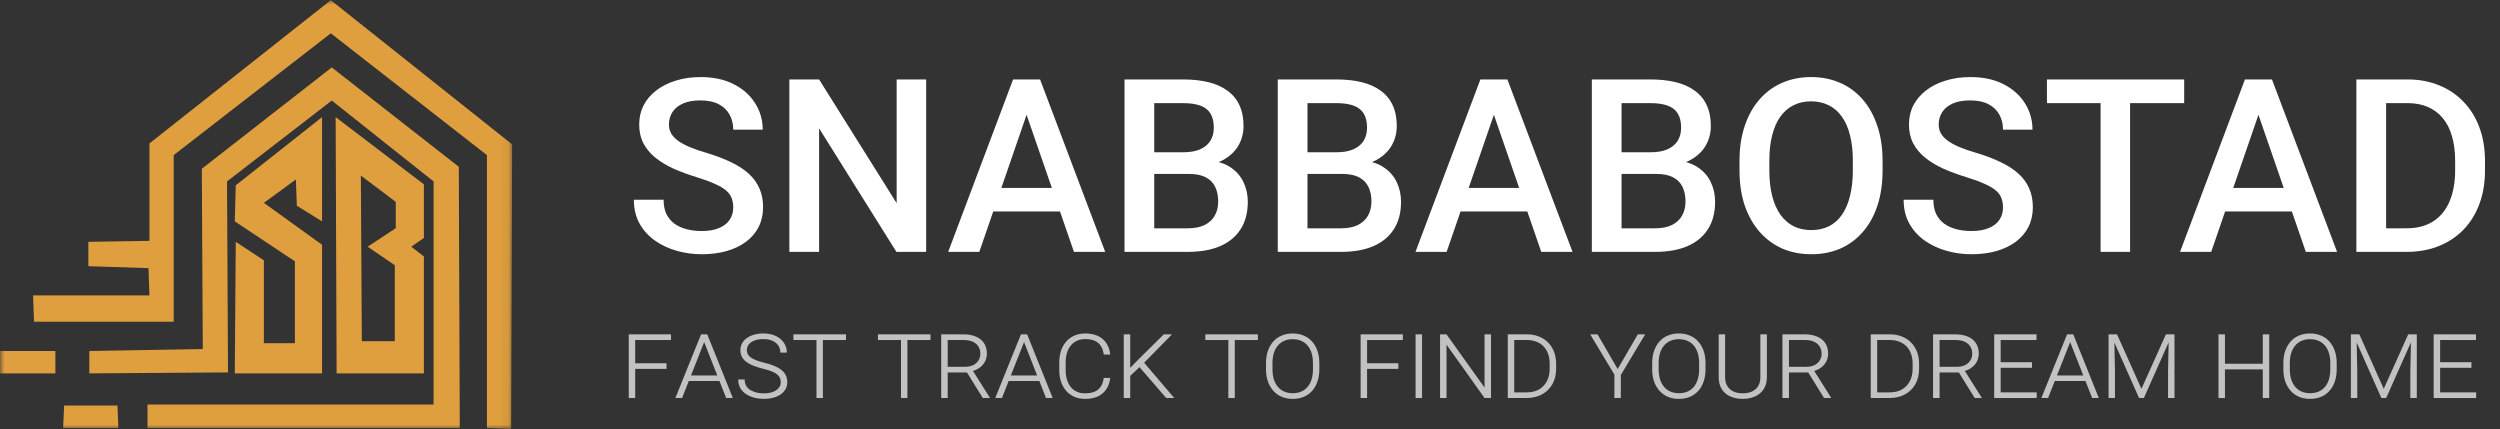 <svg width="268" height="46" viewBox="0 0 268 46" fill="none" xmlns="http://www.w3.org/2000/svg">
<rect x="0" y="0" width="268" height="46" fill="#333333" stroke="none"/>
<mask id="mask0_1703_26553" style="mask-type:luminance" maskUnits="userSpaceOnUse" x="0" y="0" width="55" height="46">
<path d="M54.923 0H0V46H54.923V0Z" fill="white"/>
</mask>
<g mask="url(#mask0_1703_26553)">
<path fill-rule="evenodd" clip-rule="evenodd" d="M16.021 25.82V15.374L35.461 0.019L54.901 15.478L54.797 45.98L52.198 45.876V16.628L35.461 3.57L18.62 16.628V34.49H3.65L3.546 31.67H16.021L15.917 28.745L9.472 28.536V25.924L16.021 25.82ZM21.739 37.415L21.635 18.09L35.565 7.226L49.183 17.881L49.287 45.876H15.813V43.369H46.48V19.448L35.565 10.778L24.337 19.448L24.442 39.922L9.576 40.026V37.624L21.739 37.415ZM5.937 37.624V40.026H0.012V37.624H5.937ZM12.59 43.473L12.694 45.876H6.769L6.873 43.473H12.59ZM25.273 19.866L34.525 12.554V23.731L31.822 22.059L31.718 19.239L28.288 21.746L34.525 26.238V40.026H25.169L25.273 25.924L28.288 27.909V36.788H31.614V28.014L25.169 23.731L25.273 19.866ZM35.981 12.554L36.085 40.026H45.441V27.491L44.089 26.447L45.441 25.506V19.761L35.981 12.554ZM38.788 36.579L38.684 18.821L42.426 21.642V24.462L39.411 26.447L42.322 28.431V36.579H38.788Z" fill="#E09F3E"/>
</g>
<path d="M78.603 22.239C78.603 21.858 78.543 21.52 78.425 21.224C78.315 20.927 78.116 20.657 77.828 20.411C77.54 20.166 77.134 19.929 76.609 19.7C76.093 19.463 75.433 19.222 74.629 18.977C73.749 18.706 72.936 18.405 72.192 18.075C71.455 17.737 70.812 17.347 70.262 16.907C69.712 16.459 69.284 15.947 68.98 15.371C68.675 14.787 68.522 14.114 68.522 13.352C68.522 12.599 68.679 11.914 68.992 11.296C69.314 10.678 69.767 10.145 70.351 9.696C70.943 9.239 71.641 8.888 72.445 8.643C73.249 8.389 74.138 8.262 75.111 8.262C76.483 8.262 77.663 8.516 78.653 9.023C79.652 9.531 80.418 10.213 80.951 11.067C81.493 11.922 81.764 12.866 81.764 13.898H78.603C78.603 13.289 78.471 12.752 78.209 12.286C77.955 11.812 77.566 11.44 77.041 11.169C76.525 10.898 75.869 10.763 75.073 10.763C74.32 10.763 73.694 10.877 73.194 11.105C72.695 11.334 72.323 11.643 72.077 12.032C71.832 12.421 71.709 12.862 71.709 13.352C71.709 13.7 71.79 14.017 71.95 14.305C72.111 14.584 72.356 14.846 72.687 15.092C73.017 15.329 73.431 15.553 73.931 15.765C74.43 15.976 75.018 16.179 75.695 16.374C76.719 16.679 77.612 17.017 78.374 17.39C79.136 17.754 79.771 18.168 80.278 18.634C80.786 19.099 81.167 19.628 81.421 20.221C81.675 20.805 81.802 21.469 81.802 22.214C81.802 22.992 81.645 23.695 81.332 24.321C81.019 24.939 80.57 25.468 79.986 25.908C79.411 26.34 78.717 26.674 77.904 26.911C77.1 27.14 76.203 27.254 75.213 27.254C74.324 27.254 73.448 27.135 72.585 26.898C71.73 26.662 70.952 26.302 70.249 25.819C69.547 25.328 68.988 24.719 68.573 23.991C68.159 23.255 67.951 22.396 67.951 21.414H71.138C71.138 22.015 71.239 22.527 71.442 22.95C71.654 23.373 71.946 23.72 72.318 23.991C72.691 24.254 73.123 24.448 73.613 24.575C74.113 24.702 74.646 24.766 75.213 24.766C75.958 24.766 76.58 24.66 77.079 24.448C77.587 24.237 77.968 23.94 78.222 23.56C78.476 23.179 78.603 22.739 78.603 22.239ZM99.283 8.516V27H96.097L87.807 13.759V27H84.62V8.516H87.807L96.122 21.782V8.516H99.283ZM110.506 10.979L104.983 27H101.645L108.602 8.516H110.734L110.506 10.979ZM115.127 27L109.592 10.979L109.351 8.516H111.496L118.478 27H115.127ZM114.86 20.145V22.671H104.806V20.145H114.86ZM127.479 18.646H122.77L122.744 16.323H126.857C127.551 16.323 128.14 16.222 128.622 16.019C129.113 15.807 129.485 15.507 129.739 15.117C129.993 14.719 130.12 14.241 130.12 13.683C130.12 13.065 130.002 12.561 129.765 12.172C129.528 11.783 129.164 11.499 128.673 11.321C128.19 11.144 127.573 11.055 126.819 11.055H123.734V27H120.548V8.516H126.819C127.835 8.516 128.741 8.613 129.536 8.808C130.34 9.002 131.021 9.307 131.58 9.722C132.147 10.128 132.575 10.644 132.862 11.271C133.159 11.897 133.307 12.642 133.307 13.505C133.307 14.267 133.125 14.965 132.761 15.6C132.397 16.226 131.859 16.738 131.148 17.136C130.437 17.534 129.553 17.77 128.495 17.847L127.479 18.646ZM127.34 27H121.767L123.201 24.474H127.34C128.059 24.474 128.66 24.355 129.143 24.118C129.625 23.873 129.985 23.538 130.222 23.115C130.467 22.684 130.59 22.18 130.59 21.605C130.59 21.004 130.484 20.483 130.272 20.043C130.061 19.594 129.727 19.252 129.27 19.015C128.812 18.769 128.216 18.646 127.479 18.646H123.899L123.925 16.323H128.584L129.308 17.199C130.323 17.233 131.157 17.457 131.809 17.872C132.469 18.287 132.96 18.824 133.281 19.484C133.603 20.145 133.764 20.855 133.764 21.617C133.764 22.794 133.506 23.78 132.989 24.575C132.481 25.371 131.749 25.976 130.793 26.391C129.837 26.797 128.686 27 127.34 27ZM143.907 18.646H139.197L139.172 16.323H143.285C143.979 16.323 144.567 16.222 145.05 16.019C145.541 15.807 145.913 15.507 146.167 15.117C146.421 14.719 146.548 14.241 146.548 13.683C146.548 13.065 146.429 12.561 146.192 12.172C145.955 11.783 145.591 11.499 145.101 11.321C144.618 11.144 144 11.055 143.247 11.055H140.162V27H136.976V8.516H143.247C144.263 8.516 145.168 8.613 145.964 8.808C146.768 9.002 147.449 9.307 148.008 9.722C148.575 10.128 149.002 10.644 149.29 11.271C149.586 11.897 149.734 12.642 149.734 13.505C149.734 14.267 149.552 14.965 149.188 15.6C148.825 16.226 148.287 16.738 147.576 17.136C146.865 17.534 145.981 17.77 144.923 17.847L143.907 18.646ZM143.768 27H138.194L139.629 24.474H143.768C144.487 24.474 145.088 24.355 145.57 24.118C146.053 23.873 146.412 23.538 146.649 23.115C146.895 22.684 147.018 22.18 147.018 21.605C147.018 21.004 146.912 20.483 146.7 20.043C146.489 19.594 146.154 19.252 145.697 19.015C145.24 18.769 144.644 18.646 143.907 18.646H140.327L140.353 16.323H145.012L145.735 17.199C146.751 17.233 147.585 17.457 148.236 17.872C148.896 18.287 149.387 18.824 149.709 19.484C150.031 20.145 150.191 20.855 150.191 21.617C150.191 22.794 149.933 23.78 149.417 24.575C148.909 25.371 148.177 25.976 147.221 26.391C146.264 26.797 145.113 27 143.768 27ZM160.602 10.979L155.079 27H151.74L158.697 8.516H160.83L160.602 10.979ZM165.223 27L159.687 10.979L159.446 8.516H161.592L168.574 27H165.223ZM164.956 20.145V22.671H154.901V20.145H164.956ZM177.575 18.646H172.865L172.84 16.323H176.953C177.647 16.323 178.235 16.222 178.718 16.019C179.209 15.807 179.581 15.507 179.835 15.117C180.089 14.719 180.216 14.241 180.216 13.683C180.216 13.065 180.097 12.561 179.86 12.172C179.623 11.783 179.259 11.499 178.769 11.321C178.286 11.144 177.668 11.055 176.915 11.055H173.83V27H170.644V8.516H176.915C177.931 8.516 178.836 8.613 179.632 8.808C180.436 9.002 181.117 9.307 181.676 9.722C182.243 10.128 182.67 10.644 182.958 11.271C183.254 11.897 183.402 12.642 183.402 13.505C183.402 14.267 183.22 14.965 182.856 15.6C182.492 16.226 181.955 16.738 181.244 17.136C180.533 17.534 179.649 17.77 178.591 17.847L177.575 18.646ZM177.436 27H171.862L173.297 24.474H177.436C178.155 24.474 178.756 24.355 179.238 24.118C179.721 23.873 180.08 23.538 180.317 23.115C180.563 22.684 180.686 22.18 180.686 21.605C180.686 21.004 180.58 20.483 180.368 20.043C180.157 19.594 179.822 19.252 179.365 19.015C178.908 18.769 178.311 18.646 177.575 18.646H173.995L174.02 16.323H178.68L179.403 17.199C180.419 17.233 181.253 17.457 181.904 17.872C182.564 18.287 183.055 18.824 183.377 19.484C183.699 20.145 183.859 20.855 183.859 21.617C183.859 22.794 183.601 23.78 183.085 24.575C182.577 25.371 181.845 25.976 180.889 26.391C179.932 26.797 178.781 27 177.436 27ZM201.811 17.25V18.266C201.811 19.662 201.629 20.915 201.265 22.023C200.901 23.132 200.38 24.076 199.703 24.855C199.034 25.633 198.23 26.23 197.291 26.645C196.352 27.051 195.311 27.254 194.168 27.254C193.034 27.254 191.997 27.051 191.058 26.645C190.127 26.23 189.318 25.633 188.633 24.855C187.947 24.076 187.414 23.132 187.033 22.023C186.661 20.915 186.475 19.662 186.475 18.266V17.25C186.475 15.854 186.661 14.605 187.033 13.505C187.406 12.396 187.93 11.453 188.607 10.674C189.293 9.887 190.101 9.29 191.032 8.884C191.972 8.469 193.008 8.262 194.143 8.262C195.285 8.262 196.326 8.469 197.266 8.884C198.205 9.29 199.013 9.887 199.69 10.674C200.367 11.453 200.888 12.396 201.252 13.505C201.624 14.605 201.811 15.854 201.811 17.25ZM198.624 18.266V17.225C198.624 16.192 198.522 15.282 198.319 14.495C198.125 13.7 197.833 13.035 197.443 12.502C197.062 11.96 196.593 11.554 196.034 11.283C195.476 11.004 194.845 10.864 194.143 10.864C193.44 10.864 192.814 11.004 192.264 11.283C191.714 11.554 191.244 11.96 190.854 12.502C190.474 13.035 190.182 13.7 189.978 14.495C189.775 15.282 189.674 16.192 189.674 17.225V18.266C189.674 19.298 189.775 20.212 189.978 21.008C190.182 21.803 190.478 22.476 190.867 23.026C191.265 23.568 191.739 23.979 192.289 24.258C192.839 24.529 193.465 24.664 194.168 24.664C194.879 24.664 195.509 24.529 196.06 24.258C196.61 23.979 197.075 23.568 197.456 23.026C197.837 22.476 198.125 21.803 198.319 21.008C198.522 20.212 198.624 19.298 198.624 18.266ZM214.722 22.239C214.722 21.858 214.662 21.52 214.544 21.224C214.434 20.927 214.235 20.657 213.947 20.411C213.659 20.166 213.253 19.929 212.728 19.7C212.212 19.463 211.552 19.222 210.748 18.977C209.868 18.706 209.055 18.405 208.311 18.075C207.574 17.737 206.931 17.347 206.381 16.907C205.831 16.459 205.403 15.947 205.099 15.371C204.794 14.787 204.642 14.114 204.642 13.352C204.642 12.599 204.798 11.914 205.111 11.296C205.433 10.678 205.886 10.145 206.47 9.696C207.062 9.239 207.76 8.888 208.564 8.643C209.368 8.389 210.257 8.262 211.23 8.262C212.602 8.262 213.782 8.516 214.772 9.023C215.771 9.531 216.537 10.213 217.07 11.067C217.612 11.922 217.883 12.866 217.883 13.898H214.722C214.722 13.289 214.59 12.752 214.328 12.286C214.074 11.812 213.685 11.44 213.16 11.169C212.644 10.898 211.988 10.763 211.192 10.763C210.439 10.763 209.813 10.877 209.313 11.105C208.814 11.334 208.442 11.643 208.196 12.032C207.951 12.421 207.828 12.862 207.828 13.352C207.828 13.7 207.909 14.017 208.069 14.305C208.23 14.584 208.476 14.846 208.806 15.092C209.136 15.329 209.55 15.553 210.05 15.765C210.549 15.976 211.137 16.179 211.814 16.374C212.839 16.679 213.731 17.017 214.493 17.39C215.255 17.754 215.89 18.168 216.397 18.634C216.905 19.099 217.286 19.628 217.54 20.221C217.794 20.805 217.921 21.469 217.921 22.214C217.921 22.992 217.764 23.695 217.451 24.321C217.138 24.939 216.689 25.468 216.105 25.908C215.53 26.34 214.836 26.674 214.023 26.911C213.219 27.14 212.322 27.254 211.332 27.254C210.443 27.254 209.567 27.135 208.704 26.898C207.849 26.662 207.071 26.302 206.368 25.819C205.666 25.328 205.107 24.719 204.692 23.991C204.278 23.255 204.07 22.396 204.07 21.414H207.257C207.257 22.015 207.358 22.527 207.561 22.95C207.773 23.373 208.065 23.72 208.437 23.991C208.81 24.254 209.242 24.448 209.732 24.575C210.232 24.702 210.765 24.766 211.332 24.766C212.077 24.766 212.699 24.66 213.198 24.448C213.706 24.237 214.087 23.94 214.341 23.56C214.595 23.179 214.722 22.739 214.722 22.239ZM228.344 8.516V27H225.183V8.516H228.344ZM234.145 8.516V11.055H219.432V8.516H234.145ZM242.562 10.979L237.04 27H233.701L240.658 8.516H242.791L242.562 10.979ZM247.184 27L241.648 10.979L241.407 8.516H243.553L250.535 27H247.184ZM246.917 20.145V22.671H236.862V20.145H246.917ZM257.975 27H254.026L254.052 24.474H257.975C259.117 24.474 260.074 24.224 260.844 23.725C261.622 23.225 262.206 22.51 262.596 21.579C262.993 20.648 263.192 19.539 263.192 18.253V17.25C263.192 16.251 263.078 15.367 262.85 14.597C262.63 13.826 262.299 13.179 261.859 12.654C261.428 12.13 260.895 11.732 260.26 11.461C259.633 11.19 258.91 11.055 258.089 11.055H253.95V8.516H258.089C259.316 8.516 260.437 8.723 261.453 9.138C262.469 9.544 263.345 10.132 264.081 10.902C264.826 11.672 265.397 12.595 265.795 13.67C266.193 14.745 266.392 15.947 266.392 17.275V18.253C266.392 19.582 266.193 20.784 265.795 21.858C265.397 22.933 264.826 23.856 264.081 24.626C263.336 25.388 262.448 25.976 261.415 26.391C260.391 26.797 259.244 27 257.975 27ZM255.791 8.516V27H252.604V8.516H255.791Z" fill="white"/>
<g opacity="0.7">
<path d="M68.094 35.841V42.667H67.402V35.841H68.094ZM71.45 38.94V39.544H67.868V38.94H71.45ZM71.933 35.841V36.45H67.868V35.841H71.933Z" fill="white"/>
<path d="M75.493 36.655L73.12 42.667H72.398L75.155 35.841H75.65L75.493 36.655ZM77.842 42.667L75.475 36.644L75.324 35.841H75.818L78.558 42.667H77.842ZM77.388 40.247V40.845H73.556V40.247H77.388Z" fill="white"/>
<path d="M83.698 40.974C83.698 40.798 83.665 40.64 83.6 40.499C83.537 40.358 83.435 40.231 83.291 40.118C83.148 40.005 82.954 39.901 82.71 39.808C82.465 39.71 82.163 39.618 81.802 39.532C81.43 39.438 81.093 39.333 80.79 39.216C80.492 39.099 80.236 38.964 80.023 38.812C79.813 38.655 79.652 38.474 79.54 38.267C79.427 38.056 79.371 37.812 79.371 37.534C79.371 37.265 79.431 37.02 79.552 36.802C79.672 36.583 79.842 36.395 80.063 36.239C80.284 36.079 80.544 35.958 80.843 35.876C81.145 35.79 81.477 35.747 81.837 35.747C82.349 35.747 82.793 35.837 83.169 36.017C83.545 36.196 83.836 36.442 84.041 36.755C84.247 37.063 84.35 37.411 84.35 37.798H83.658C83.658 37.52 83.586 37.273 83.442 37.054C83.299 36.835 83.092 36.663 82.82 36.538C82.553 36.413 82.223 36.351 81.832 36.351C81.448 36.351 81.124 36.403 80.86 36.509C80.597 36.614 80.397 36.757 80.261 36.937C80.129 37.112 80.063 37.308 80.063 37.523C80.063 37.679 80.094 37.823 80.156 37.956C80.222 38.085 80.329 38.204 80.476 38.313C80.628 38.423 80.827 38.526 81.075 38.624C81.327 38.722 81.638 38.815 82.006 38.905C82.374 38.995 82.706 39.101 83.001 39.222C83.295 39.343 83.545 39.485 83.751 39.649C83.96 39.81 84.119 39.999 84.228 40.218C84.34 40.433 84.396 40.681 84.396 40.962C84.396 41.243 84.334 41.495 84.21 41.718C84.086 41.94 83.91 42.13 83.681 42.286C83.456 42.438 83.189 42.556 82.878 42.638C82.572 42.72 82.239 42.761 81.878 42.761C81.552 42.761 81.227 42.722 80.901 42.644C80.579 42.565 80.284 42.442 80.017 42.274C79.749 42.106 79.536 41.892 79.377 41.63C79.218 41.364 79.139 41.048 79.139 40.681H79.831C79.831 40.958 79.889 41.192 80.005 41.384C80.126 41.571 80.284 41.724 80.482 41.841C80.684 41.954 80.905 42.038 81.145 42.093C81.386 42.144 81.63 42.169 81.878 42.169C82.25 42.169 82.572 42.118 82.843 42.017C83.115 41.915 83.324 41.774 83.472 41.595C83.623 41.415 83.698 41.208 83.698 40.974Z" fill="white"/>
<path d="M88.213 35.841V42.667H87.526V35.841H88.213ZM90.69 35.841V36.45H85.055V35.841H90.69Z" fill="white"/>
<path d="M97.273 35.841V42.667H96.587V35.841H97.273ZM99.751 35.841V36.45H94.115V35.841H99.751Z" fill="white"/>
<path d="M100.896 35.841H103.298C103.678 35.841 104.021 35.888 104.327 35.981C104.637 36.071 104.901 36.204 105.118 36.38C105.335 36.552 105.502 36.767 105.618 37.024C105.734 37.278 105.793 37.569 105.793 37.898C105.793 38.23 105.721 38.526 105.577 38.788C105.434 39.05 105.234 39.269 104.978 39.444C104.726 39.62 104.434 39.743 104.1 39.813L103.862 39.925H101.343L101.332 39.321H103.425C103.798 39.321 104.106 39.257 104.35 39.128C104.598 38.999 104.784 38.827 104.909 38.612C105.033 38.398 105.095 38.167 105.095 37.921C105.095 37.624 105.025 37.366 104.885 37.148C104.75 36.925 104.548 36.753 104.28 36.632C104.013 36.511 103.685 36.45 103.298 36.45H101.593V42.667H100.896V35.841ZM105.356 42.667L103.495 39.661L104.234 39.655L106.095 42.608V42.667H105.356Z" fill="white"/>
<path d="M109.783 36.655L107.41 42.667H106.689L109.446 35.841H109.94L109.783 36.655ZM112.133 42.667L109.766 36.644L109.615 35.841H110.109L112.848 42.667H112.133ZM111.679 40.247V40.845H107.847V40.247H111.679Z" fill="white"/>
<path d="M118.322 40.517H119.014C118.968 40.977 118.832 41.376 118.607 41.712C118.386 42.048 118.084 42.308 117.7 42.491C117.316 42.671 116.855 42.761 116.316 42.761C115.893 42.761 115.513 42.688 115.176 42.544C114.838 42.395 114.548 42.185 114.303 41.911C114.063 41.638 113.877 41.312 113.745 40.933C113.617 40.55 113.553 40.124 113.553 39.655V38.858C113.553 38.39 113.617 37.966 113.745 37.587C113.877 37.204 114.065 36.876 114.309 36.602C114.553 36.325 114.846 36.114 115.187 35.97C115.532 35.821 115.918 35.747 116.345 35.747C116.876 35.747 117.33 35.837 117.706 36.017C118.086 36.196 118.386 36.456 118.607 36.796C118.832 37.136 118.968 37.54 119.014 38.009H118.322C118.276 37.653 118.175 37.352 118.02 37.106C117.869 36.86 117.655 36.673 117.38 36.544C117.105 36.415 116.76 36.351 116.345 36.351C116.015 36.351 115.721 36.409 115.461 36.526C115.201 36.64 114.98 36.808 114.798 37.03C114.615 37.249 114.476 37.513 114.379 37.821C114.286 38.126 114.239 38.47 114.239 38.852V39.655C114.239 40.026 114.284 40.366 114.373 40.675C114.466 40.98 114.6 41.245 114.774 41.472C114.953 41.694 115.17 41.866 115.426 41.987C115.686 42.105 115.982 42.163 116.316 42.163C116.734 42.163 117.081 42.102 117.357 41.981C117.636 41.86 117.853 41.677 118.008 41.431C118.167 41.185 118.272 40.88 118.322 40.517Z" fill="white"/>
<path d="M121.159 35.841V42.667H120.467V35.841H121.159ZM125.638 35.841L122.52 39.017L120.95 40.487L120.863 39.731L122.119 38.454L124.754 35.841H125.638ZM125.015 42.667L122.038 39.222L122.491 38.694L125.876 42.667H125.015Z" fill="white"/>
<path d="M132.367 35.841V42.667H131.68V35.841H132.367ZM134.844 35.841V36.45H129.209V35.841H134.844Z" fill="white"/>
<path d="M141.434 38.923V39.591C141.434 40.075 141.366 40.513 141.23 40.903C141.098 41.294 140.907 41.628 140.655 41.905C140.406 42.183 140.106 42.395 139.753 42.544C139.404 42.688 139.012 42.761 138.578 42.761C138.152 42.761 137.762 42.688 137.409 42.544C137.06 42.395 136.76 42.183 136.508 41.905C136.256 41.628 136.06 41.294 135.92 40.903C135.785 40.513 135.717 40.075 135.717 39.591V38.923C135.717 38.438 135.785 38.001 135.92 37.61C136.056 37.22 136.248 36.886 136.496 36.608C136.748 36.327 137.049 36.114 137.398 35.97C137.75 35.821 138.142 35.747 138.572 35.747C139.007 35.747 139.398 35.821 139.747 35.97C140.1 36.114 140.401 36.327 140.649 36.608C140.901 36.886 141.095 37.22 141.23 37.61C141.366 38.001 141.434 38.438 141.434 38.923ZM140.748 39.591V38.911C140.748 38.517 140.699 38.163 140.602 37.851C140.505 37.538 140.364 37.27 140.178 37.048C139.991 36.825 139.763 36.655 139.491 36.538C139.224 36.421 138.917 36.362 138.572 36.362C138.235 36.362 137.933 36.421 137.665 36.538C137.398 36.655 137.171 36.825 136.985 37.048C136.799 37.27 136.655 37.538 136.554 37.851C136.457 38.163 136.409 38.517 136.409 38.911V39.591C136.409 39.985 136.457 40.341 136.554 40.657C136.655 40.974 136.799 41.243 136.985 41.466C137.175 41.688 137.403 41.858 137.671 41.976C137.942 42.093 138.245 42.151 138.578 42.151C138.927 42.151 139.235 42.093 139.503 41.976C139.77 41.858 139.997 41.688 140.183 41.466C140.37 41.243 140.509 40.974 140.602 40.657C140.699 40.341 140.748 39.985 140.748 39.591Z" fill="white"/>
<path d="M146.551 35.841V42.667H145.859V35.841H146.551ZM149.907 38.94V39.544H146.324V38.94H149.907ZM150.389 35.841V36.45H146.324V35.841H150.389Z" fill="white"/>
<path d="M152.444 35.841V42.667H151.752V35.841H152.444Z" fill="white"/>
<path d="M159.837 35.841V42.667H159.144L155.067 36.948V42.667H154.375V35.841H155.067L159.144 41.548V35.841H159.837Z" fill="white"/>
<path d="M163.651 42.667H161.999L162.005 42.063H163.651C164.163 42.063 164.603 41.96 164.971 41.753C165.339 41.542 165.622 41.247 165.82 40.868C166.022 40.489 166.123 40.048 166.123 39.544V38.958C166.123 38.571 166.064 38.224 165.948 37.915C165.836 37.606 165.673 37.343 165.46 37.124C165.246 36.905 164.99 36.739 164.692 36.626C164.393 36.509 164.058 36.45 163.686 36.45H161.964V35.841H163.686C164.143 35.841 164.562 35.915 164.942 36.063C165.326 36.208 165.657 36.419 165.937 36.696C166.216 36.974 166.431 37.304 166.582 37.687C166.737 38.069 166.815 38.497 166.815 38.97V39.544C166.815 40.173 166.681 40.722 166.413 41.19C166.146 41.659 165.774 42.023 165.297 42.28C164.824 42.538 164.275 42.667 163.651 42.667ZM162.325 35.841V42.667H161.633V35.841H162.325Z" fill="white"/>
<path d="M173.305 39.749L175.574 35.841H176.365L173.736 40.224H173.265L173.305 39.749ZM171.258 35.841L173.532 39.767L173.555 40.224H173.102L170.467 35.841H171.258ZM173.753 39.696V42.667H173.061V39.696H173.753Z" fill="white"/>
<path d="M182.832 38.923V39.591C182.832 40.075 182.764 40.513 182.628 40.903C182.497 41.294 182.305 41.628 182.053 41.905C181.804 42.183 181.504 42.395 181.151 42.544C180.802 42.688 180.411 42.761 179.976 42.761C179.55 42.761 179.16 42.688 178.807 42.544C178.458 42.395 178.158 42.183 177.906 41.905C177.654 41.628 177.458 41.294 177.318 40.903C177.183 40.513 177.115 40.075 177.115 39.591V38.923C177.115 38.438 177.183 38.001 177.318 37.61C177.454 37.22 177.646 36.886 177.894 36.608C178.146 36.327 178.447 36.114 178.796 35.97C179.148 35.821 179.54 35.747 179.97 35.747C180.405 35.747 180.796 35.821 181.145 35.97C181.498 36.114 181.799 36.327 182.047 36.608C182.299 36.886 182.493 37.22 182.628 37.61C182.764 38.001 182.832 38.438 182.832 38.923ZM182.146 39.591V38.911C182.146 38.517 182.097 38.163 182 37.851C181.903 37.538 181.762 37.27 181.576 37.048C181.39 36.825 181.161 36.655 180.889 36.538C180.622 36.421 180.316 36.362 179.97 36.362C179.633 36.362 179.331 36.421 179.063 36.538C178.796 36.655 178.569 36.825 178.383 37.048C178.197 37.27 178.053 37.538 177.952 37.851C177.855 38.163 177.807 38.517 177.807 38.911V39.591C177.807 39.985 177.855 40.341 177.952 40.657C178.053 40.974 178.197 41.243 178.383 41.466C178.573 41.688 178.801 41.858 179.069 41.976C179.34 42.093 179.643 42.151 179.976 42.151C180.325 42.151 180.634 42.093 180.901 41.976C181.169 41.858 181.395 41.688 181.582 41.466C181.768 41.243 181.907 40.974 182 40.657C182.097 40.341 182.146 39.985 182.146 39.591Z" fill="white"/>
<path d="M188.711 35.841H189.409V40.44C189.409 40.952 189.292 41.382 189.06 41.73C188.831 42.073 188.521 42.331 188.129 42.503C187.742 42.675 187.307 42.761 186.827 42.761C186.334 42.761 185.892 42.675 185.5 42.503C185.113 42.331 184.806 42.073 184.582 41.73C184.357 41.382 184.244 40.952 184.244 40.44V35.841H184.931V40.44C184.931 40.823 185.012 41.144 185.175 41.401C185.338 41.655 185.561 41.847 185.844 41.976C186.131 42.101 186.458 42.163 186.827 42.163C187.195 42.163 187.521 42.101 187.804 41.976C188.087 41.847 188.308 41.655 188.467 41.401C188.629 41.144 188.711 40.823 188.711 40.44V35.841Z" fill="white"/>
<path d="M191.078 35.841H193.48C193.86 35.841 194.203 35.888 194.509 35.981C194.82 36.071 195.083 36.204 195.3 36.38C195.518 36.552 195.684 36.767 195.801 37.024C195.917 37.278 195.975 37.569 195.975 37.898C195.975 38.23 195.903 38.526 195.76 38.788C195.616 39.05 195.417 39.269 195.161 39.444C194.909 39.62 194.616 39.743 194.283 39.813L194.044 39.925H191.526L191.514 39.321H193.608C193.98 39.321 194.288 39.257 194.533 39.128C194.781 38.999 194.967 38.827 195.091 38.612C195.215 38.398 195.277 38.167 195.277 37.921C195.277 37.624 195.207 37.366 195.068 37.148C194.932 36.925 194.73 36.753 194.463 36.632C194.195 36.511 193.868 36.45 193.48 36.45H191.776V42.667H191.078V35.841ZM195.539 42.667L193.678 39.661L194.416 39.655L196.277 42.608V42.667H195.539Z" fill="white"/>
<path d="M202.561 42.667H200.909L200.915 42.063H202.561C203.073 42.063 203.513 41.96 203.881 41.753C204.249 41.542 204.532 41.247 204.73 40.868C204.932 40.489 205.033 40.048 205.033 39.544V38.958C205.033 38.571 204.974 38.224 204.858 37.915C204.746 37.606 204.583 37.343 204.369 37.124C204.156 36.905 203.9 36.739 203.602 36.626C203.303 36.509 202.968 36.45 202.596 36.45H200.874V35.841H202.596C203.053 35.841 203.472 35.915 203.852 36.063C204.236 36.208 204.567 36.419 204.846 36.696C205.126 36.974 205.341 37.304 205.492 37.687C205.647 38.069 205.725 38.497 205.725 38.97V39.544C205.725 40.173 205.591 40.722 205.323 41.19C205.056 41.659 204.684 42.023 204.207 42.28C203.734 42.538 203.185 42.667 202.561 42.667ZM201.235 35.841V42.667H200.543V35.841H201.235Z" fill="white"/>
<path d="M207.225 35.841H209.627C210.007 35.841 210.35 35.888 210.657 35.981C210.967 36.071 211.23 36.204 211.448 36.38C211.665 36.552 211.831 36.767 211.948 37.024C212.064 37.278 212.122 37.569 212.122 37.898C212.122 38.23 212.05 38.526 211.907 38.788C211.764 39.05 211.564 39.269 211.308 39.444C211.056 39.62 210.763 39.743 210.43 39.813L210.191 39.925H207.673L207.661 39.321H209.755C210.127 39.321 210.436 39.257 210.68 39.128C210.928 38.999 211.114 38.827 211.238 38.612C211.362 38.398 211.424 38.167 211.424 37.921C211.424 37.624 211.354 37.366 211.215 37.148C211.079 36.925 210.878 36.753 210.61 36.632C210.342 36.511 210.015 36.45 209.627 36.45H207.923V42.667H207.225V35.841ZM211.686 42.667L209.825 39.661L210.563 39.655L212.425 42.608V42.667H211.686Z" fill="white"/>
<path d="M218.333 42.063V42.667H214.25V42.063H218.333ZM214.471 35.841V42.667H213.779V35.841H214.471ZM217.827 38.829V39.427H214.25V38.829H217.827ZM218.315 35.841V36.45H214.25V35.841H218.315Z" fill="white"/>
<path d="M221.928 36.655L219.555 42.667H218.834L221.591 35.841H222.085L221.928 36.655ZM224.278 42.667L221.91 36.644L221.759 35.841H222.254L224.993 42.667H224.278ZM223.824 40.247V40.845H219.991V40.247H223.824Z" fill="white"/>
<path d="M226.271 35.841H226.946L229.563 41.683L232.186 35.841H232.861L229.825 42.667H229.307L226.271 35.841ZM226.039 35.841H226.644L226.725 39.878V42.667H226.039V35.841ZM232.495 35.841H233.105V42.667H232.413V39.878L232.495 35.841Z" fill="white"/>
<path d="M242.719 38.993V39.597H238.34V38.993H242.719ZM238.514 35.841V42.667H237.822V35.841H238.514ZM243.26 35.841V42.667H242.568V35.841H243.26Z" fill="white"/>
<path d="M250.494 38.923V39.591C250.494 40.075 250.426 40.513 250.29 40.903C250.159 41.294 249.967 41.628 249.715 41.905C249.466 42.183 249.166 42.395 248.813 42.544C248.464 42.688 248.073 42.761 247.638 42.761C247.212 42.761 246.822 42.688 246.469 42.544C246.12 42.395 245.82 42.183 245.568 41.905C245.316 41.628 245.12 41.294 244.98 40.903C244.845 40.513 244.777 40.075 244.777 39.591V38.923C244.777 38.438 244.845 38.001 244.98 37.61C245.116 37.22 245.308 36.886 245.556 36.608C245.808 36.327 246.109 36.114 246.458 35.97C246.811 35.821 247.202 35.747 247.633 35.747C248.067 35.747 248.458 35.821 248.807 35.97C249.16 36.114 249.461 36.327 249.709 36.608C249.961 36.886 250.155 37.22 250.29 37.61C250.426 38.001 250.494 38.438 250.494 38.923ZM249.808 39.591V38.911C249.808 38.517 249.759 38.163 249.662 37.851C249.565 37.538 249.424 37.27 249.238 37.048C249.052 36.825 248.823 36.655 248.551 36.538C248.284 36.421 247.978 36.362 247.633 36.362C247.295 36.362 246.993 36.421 246.725 36.538C246.458 36.655 246.231 36.825 246.045 37.048C245.859 37.27 245.715 37.538 245.614 37.851C245.517 38.163 245.469 38.517 245.469 38.911V39.591C245.469 39.985 245.517 40.341 245.614 40.657C245.715 40.974 245.859 41.243 246.045 41.466C246.235 41.688 246.463 41.858 246.731 41.976C247.002 42.093 247.305 42.151 247.638 42.151C247.987 42.151 248.296 42.093 248.563 41.976C248.831 41.858 249.057 41.688 249.244 41.466C249.43 41.243 249.569 40.974 249.662 40.657C249.759 40.341 249.808 39.985 249.808 39.591Z" fill="white"/>
<path d="M252.247 35.841H252.921L255.538 41.683L258.161 35.841H258.836L255.8 42.667H255.283L252.247 35.841ZM252.014 35.841H252.619L252.7 39.878V42.667H252.014V35.841ZM258.47 35.841H259.08V42.667H258.388V39.878L258.47 35.841Z" fill="white"/>
<path d="M265.443 42.063V42.667H261.36V42.063H265.443ZM261.581 35.841V42.667H260.889V35.841H261.581ZM264.937 38.829V39.427H261.36V38.829H264.937ZM265.426 35.841V36.45H261.36V35.841H265.426Z" fill="white"/>
</g>
</svg>
